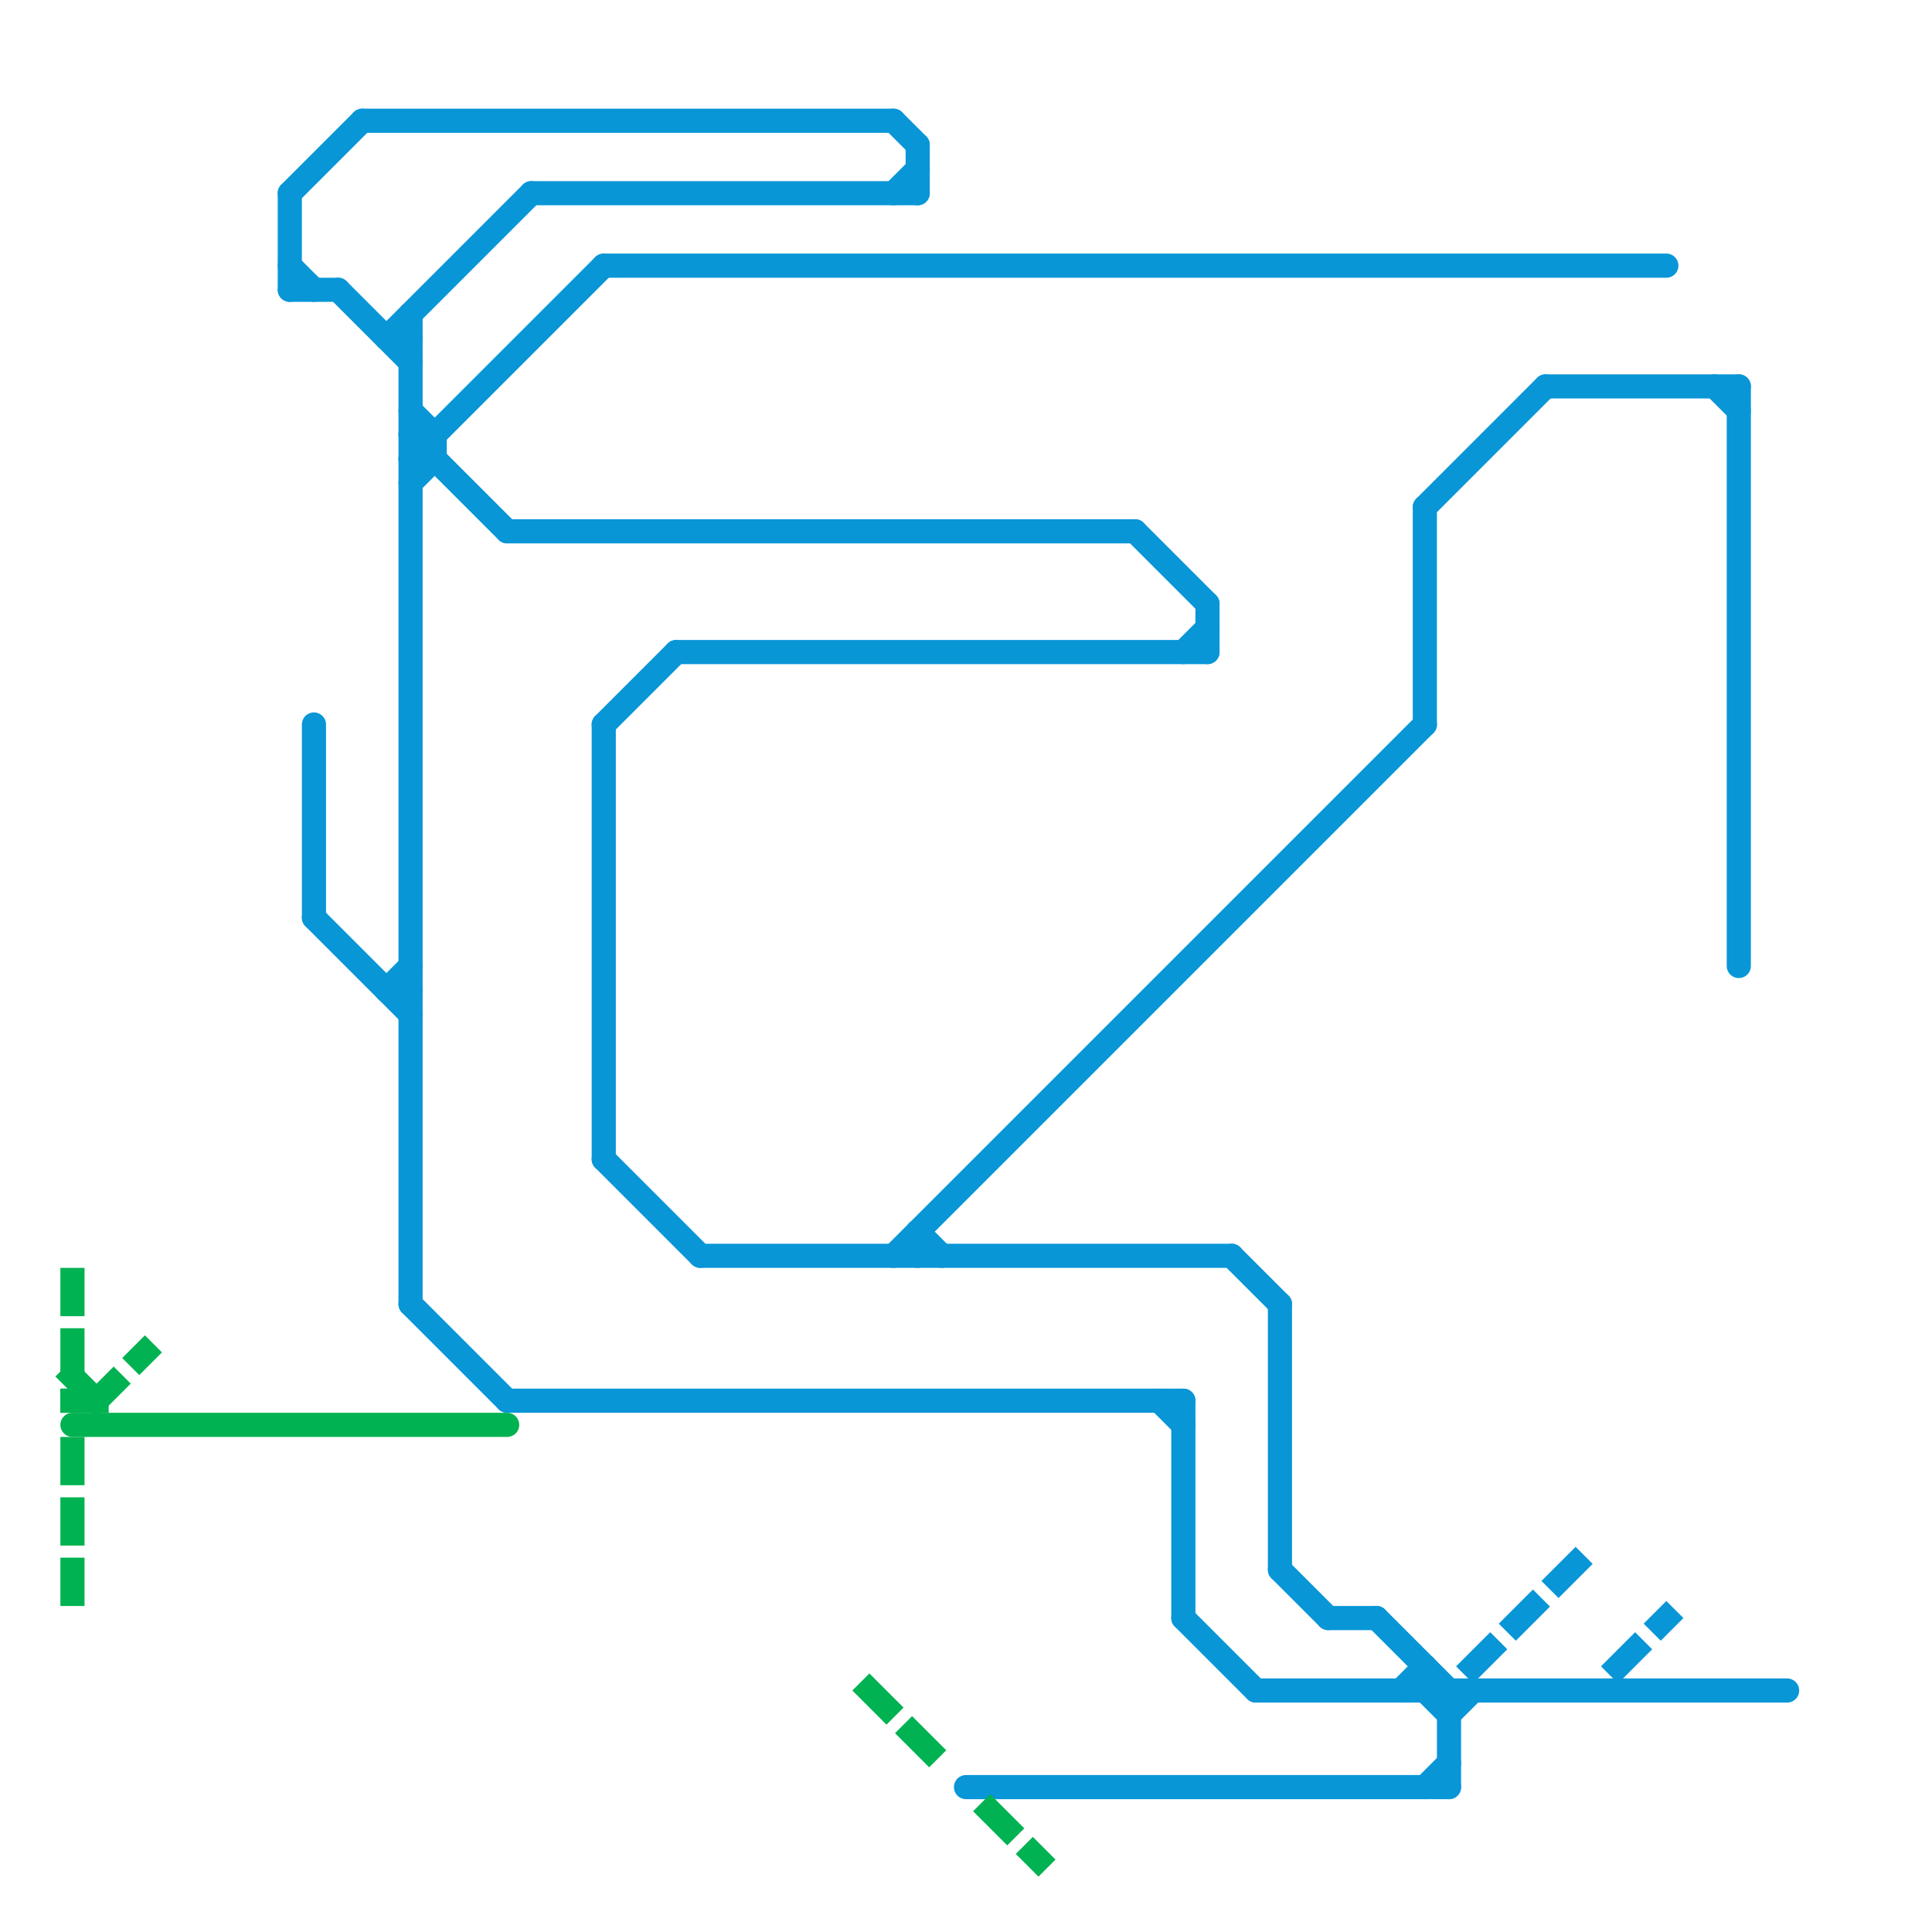 
<svg version="1.1" xmlns="http://www.w3.org/2000/svg" viewBox="0 0 80 80">
<style>text { font: 1px Helvetica; font-weight: 600; white-space: pre; dominant-baseline: central; } line { stroke-width: 1; fill: none; stroke-linecap: round; stroke-linejoin: round; } .c0 { stroke: #0896d7 } .c1 { stroke: #00b251 } .w1 { stroke-width: 1; }.l1 { stroke-dasharray: 1 1.5; stroke-linecap: square; }</style><defs><g id="ct-xf"><circle r="0.5" fill="#fff" stroke="#000" stroke-width="0.2"/></g><g id="ct"><circle r="0.5" fill="#fff" stroke="#000" stroke-width="0.1"/></g></defs><line class="c0 " x1="48" y1="58" x2="49" y2="59"/><line class="c0 " x1="12" y1="11" x2="13" y2="12"/><line class="c0 " x1="17" y1="54" x2="21" y2="58"/><line class="c0 " x1="16" y1="41" x2="17" y2="41"/><line class="c0 " x1="17" y1="19" x2="18" y2="19"/><line class="c0 " x1="60" y1="70" x2="60" y2="74"/><line class="c0 " x1="58" y1="70" x2="59" y2="69"/><line class="c0 " x1="49" y1="67" x2="52" y2="70"/><line class="c0 " x1="50" y1="25" x2="50" y2="27"/><line class="c0 " x1="71" y1="16" x2="72" y2="17"/><line class="c0 " x1="51" y1="52" x2="53" y2="54"/><line class="c0 " x1="29" y1="52" x2="51" y2="52"/><line class="c0 " x1="38" y1="6" x2="38" y2="8"/><line class="c0 " x1="49" y1="58" x2="49" y2="67"/><line class="c0 " x1="17" y1="17" x2="18" y2="18"/><line class="c0 " x1="25" y1="48" x2="29" y2="52"/><line class="c0 " x1="25" y1="11" x2="69" y2="11"/><line class="c0 " x1="38" y1="51" x2="38" y2="52"/><line class="c0 " x1="17" y1="18" x2="18" y2="18"/><line class="c0 " x1="21" y1="22" x2="47" y2="22"/><line class="c0 " x1="57" y1="67" x2="60" y2="70"/><line class="c0 " x1="21" y1="58" x2="49" y2="58"/><line class="c0 " x1="16" y1="41" x2="17" y2="40"/><line class="c0 " x1="14" y1="12" x2="17" y2="15"/><line class="c0 " x1="25" y1="30" x2="28" y2="27"/><line class="c0 " x1="59" y1="21" x2="59" y2="30"/><line class="c0 " x1="17" y1="19" x2="25" y2="11"/><line class="c0 " x1="49" y1="27" x2="50" y2="26"/><line class="c0 " x1="55" y1="67" x2="57" y2="67"/><line class="c0 " x1="37" y1="5" x2="38" y2="6"/><line class="c0 " x1="17" y1="18" x2="21" y2="22"/><line class="c0 " x1="59" y1="74" x2="60" y2="73"/><line class="c0 " x1="13" y1="38" x2="17" y2="42"/><line class="c0 " x1="59" y1="69" x2="59" y2="70"/><line class="c0 " x1="28" y1="27" x2="50" y2="27"/><line class="c0 " x1="12" y1="8" x2="15" y2="5"/><line class="c0 " x1="64" y1="16" x2="72" y2="16"/><line class="c0 " x1="17" y1="13" x2="17" y2="54"/><line class="c0 " x1="16" y1="14" x2="22" y2="8"/><line class="c0 " x1="37" y1="52" x2="59" y2="30"/><line class="c0 " x1="60" y1="71" x2="61" y2="70"/><line class="c0 " x1="53" y1="65" x2="55" y2="67"/><line class="c0 " x1="22" y1="8" x2="38" y2="8"/><line class="c0 " x1="72" y1="16" x2="72" y2="40"/><line class="c0 " x1="17" y1="20" x2="18" y2="19"/><line class="c0 " x1="59" y1="70" x2="60" y2="71"/><line class="c0 " x1="25" y1="30" x2="25" y2="48"/><line class="c0 " x1="12" y1="12" x2="14" y2="12"/><line class="c0 " x1="40" y1="74" x2="60" y2="74"/><line class="c0 " x1="12" y1="8" x2="12" y2="12"/><line class="c0 " x1="38" y1="51" x2="39" y2="52"/><line class="c0 " x1="47" y1="22" x2="50" y2="25"/><line class="c0 " x1="59" y1="21" x2="64" y2="16"/><line class="c0 " x1="52" y1="70" x2="74" y2="70"/><line class="c0 " x1="15" y1="5" x2="37" y2="5"/><line class="c0 " x1="53" y1="54" x2="53" y2="65"/><line class="c0 " x1="18" y1="18" x2="18" y2="19"/><line class="c0 " x1="16" y1="14" x2="17" y2="14"/><line class="c0 " x1="13" y1="30" x2="13" y2="38"/><line class="c0 " x1="37" y1="8" x2="38" y2="7"/><line class="c0 l1" x1="61" y1="69" x2="66" y2="64"/><line class="c0 l1" x1="67" y1="69" x2="69" y2="67"/><line class="c1 " x1="3" y1="59" x2="21" y2="59"/><line class="c1 l1" x1="36" y1="70" x2="39" y2="73"/><line class="c1 l1" x1="3" y1="60" x2="3" y2="67"/><line class="c1 l1" x1="3" y1="57" x2="4" y2="58"/><line class="c1 l1" x1="3" y1="58" x2="4" y2="58"/><line class="c1 l1" x1="41" y1="75" x2="43" y2="77"/><line class="c1 l1" x1="3" y1="53" x2="3" y2="58"/><line class="c1 l1" x1="4" y1="58" x2="6" y2="56"/>
</svg>
